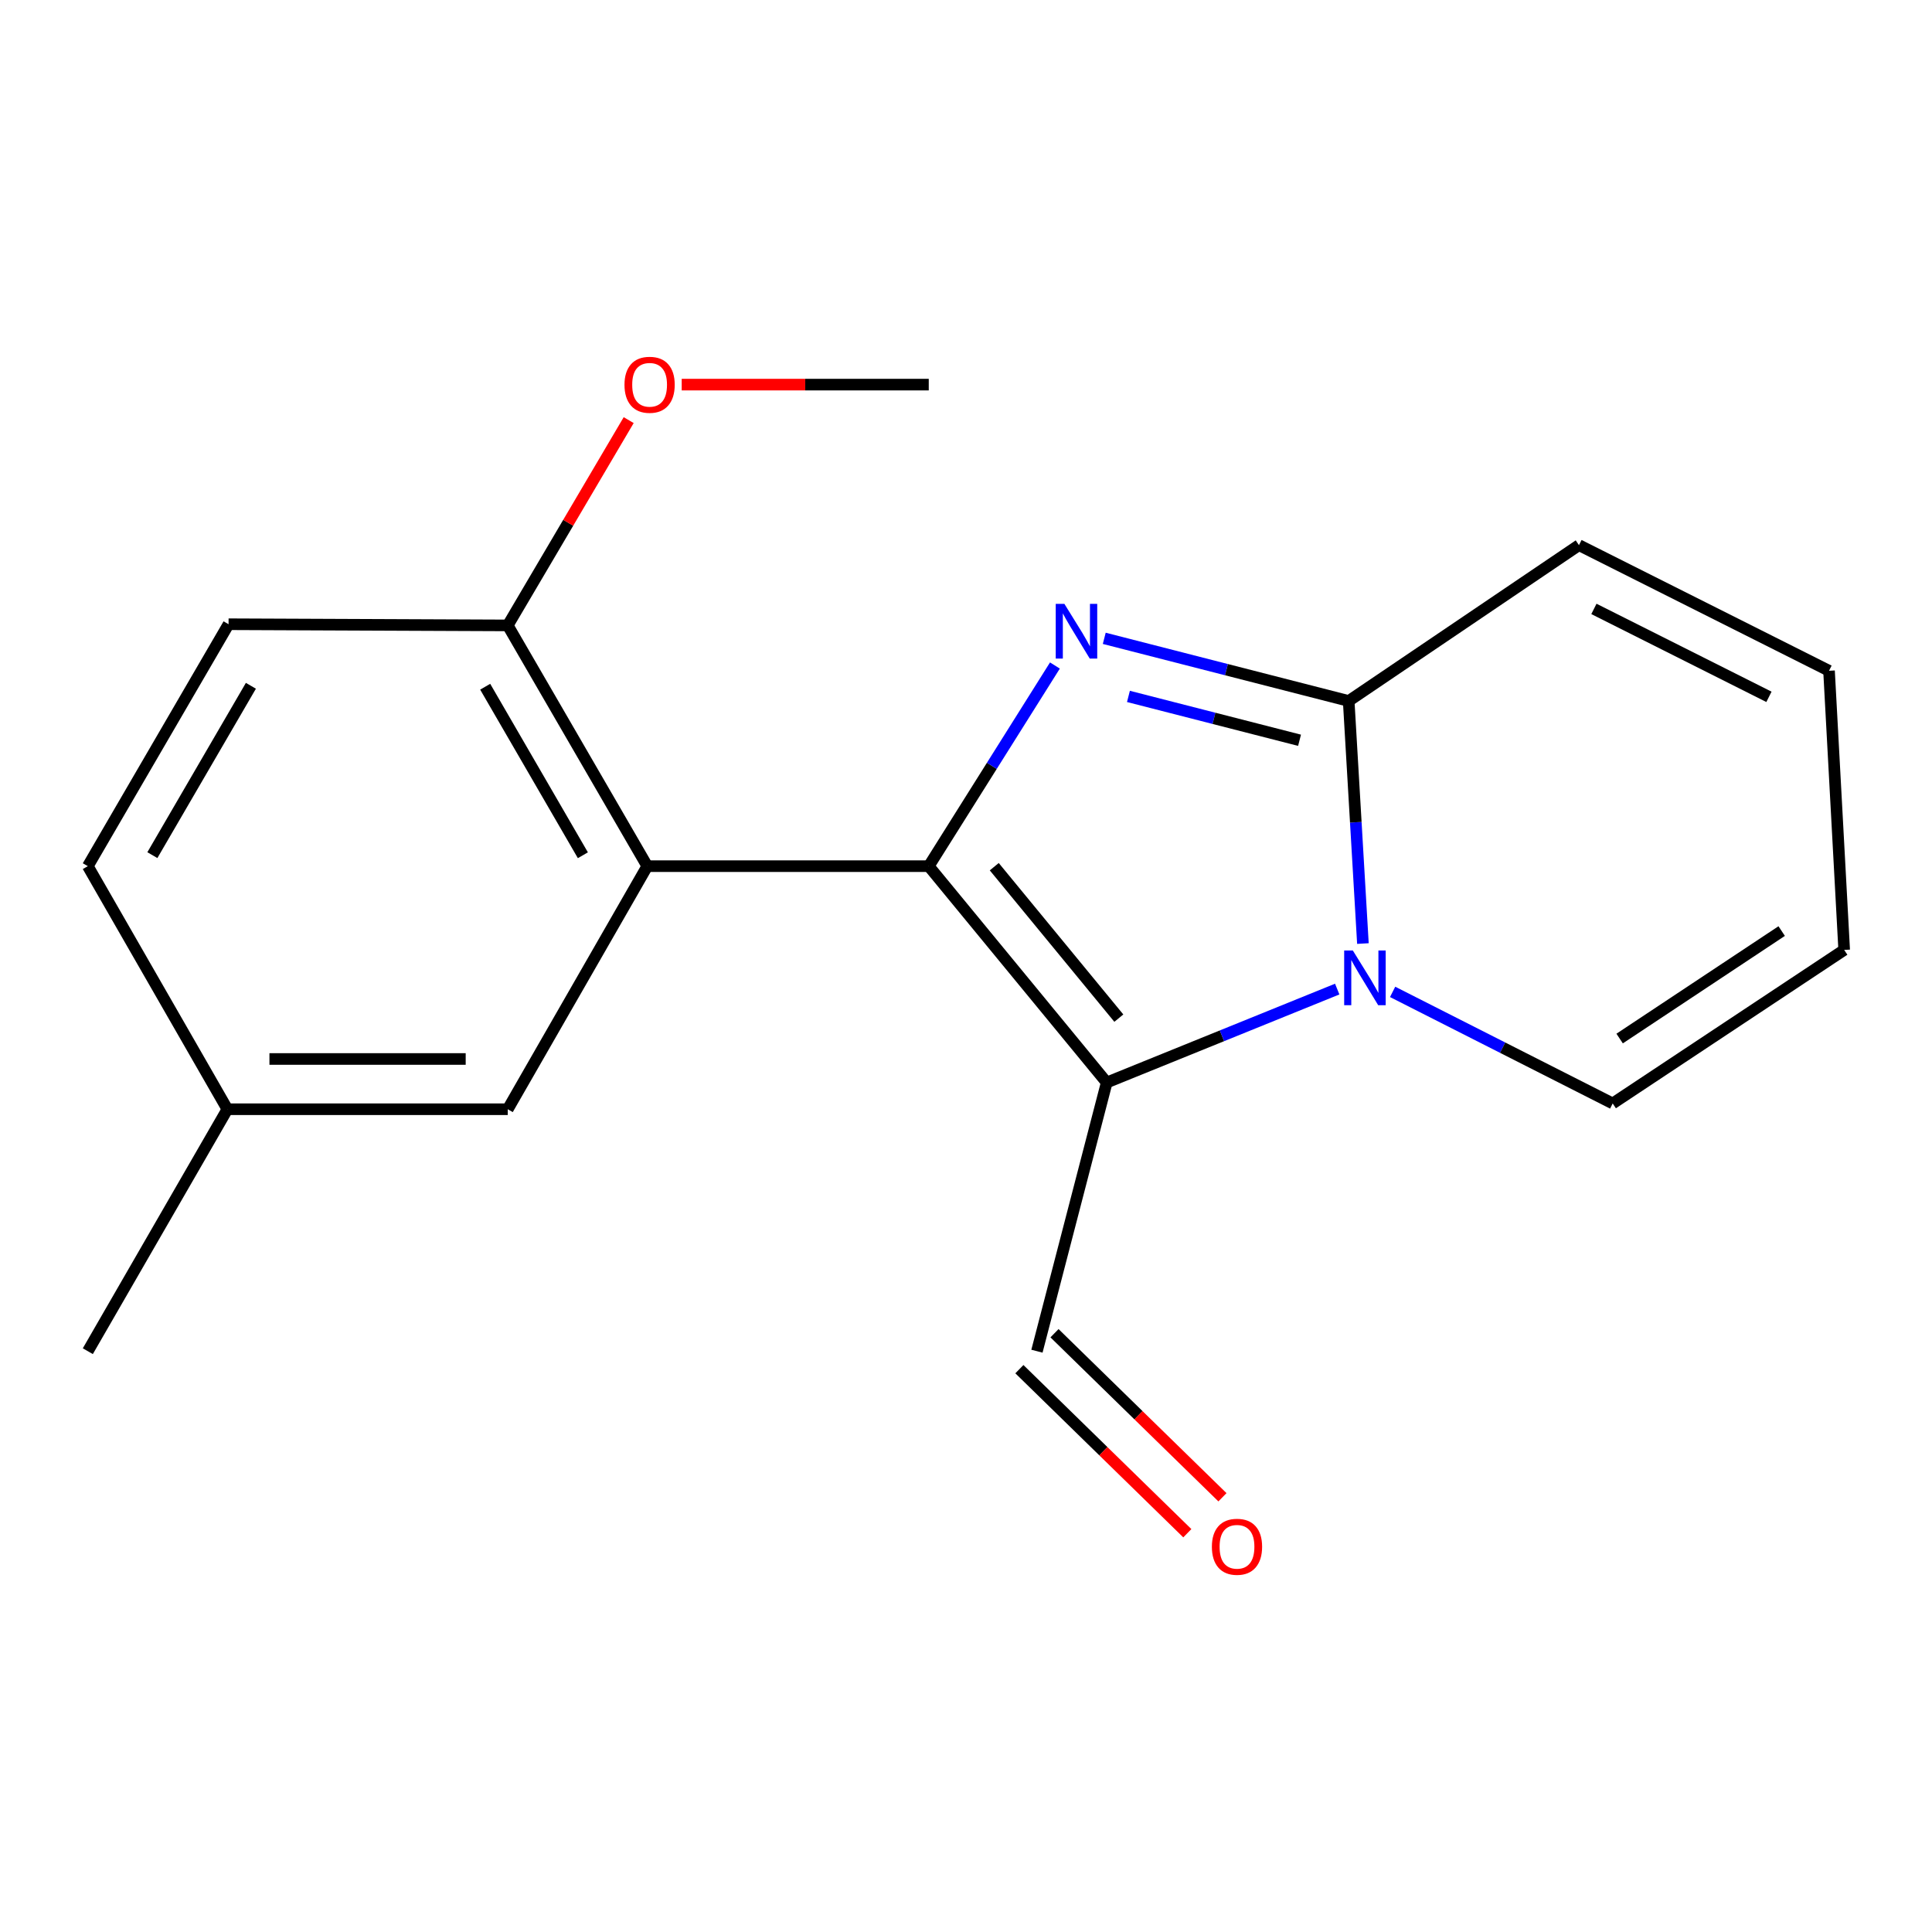 <?xml version='1.0' encoding='iso-8859-1'?>
<svg version='1.1' baseProfile='full'
              xmlns='http://www.w3.org/2000/svg'
                      xmlns:rdkit='http://www.rdkit.org/xml'
                      xmlns:xlink='http://www.w3.org/1999/xlink'
                  xml:space='preserve'
width='1000px' height='1000px' viewBox='0 0 1000 1000'>
<!-- END OF HEADER -->
<rect style='opacity:1.0;fill:#FFFFFF;stroke:none' width='1000' height='1000' x='0' y='0'> </rect>
<path class='bond-0' d='M 480.722,448.323 L 513.373,396.394' style='fill:none;fill-rule:evenodd;stroke:#000000;stroke-width:6px;stroke-linecap:butt;stroke-linejoin:miter;stroke-opacity:1' />
<path class='bond-0' d='M 513.373,396.394 L 546.024,344.465' style='fill:none;fill-rule:evenodd;stroke:#0000FF;stroke-width:6px;stroke-linecap:butt;stroke-linejoin:miter;stroke-opacity:1' />
<path class='bond-1' d='M 480.722,448.323 L 572.836,560.309' style='fill:none;fill-rule:evenodd;stroke:#000000;stroke-width:6px;stroke-linecap:butt;stroke-linejoin:miter;stroke-opacity:1' />
<path class='bond-1' d='M 514.628,448.596 L 579.108,526.986' style='fill:none;fill-rule:evenodd;stroke:#000000;stroke-width:6px;stroke-linecap:butt;stroke-linejoin:miter;stroke-opacity:1' />
<path class='bond-4' d='M 480.722,448.323 L 335.035,448.323' style='fill:none;fill-rule:evenodd;stroke:#000000;stroke-width:6px;stroke-linecap:butt;stroke-linejoin:miter;stroke-opacity:1' />
<path class='bond-3' d='M 571.561,330.399 L 634.817,346.613' style='fill:none;fill-rule:evenodd;stroke:#0000FF;stroke-width:6px;stroke-linecap:butt;stroke-linejoin:miter;stroke-opacity:1' />
<path class='bond-3' d='M 634.817,346.613 L 698.073,362.828' style='fill:none;fill-rule:evenodd;stroke:#000000;stroke-width:6px;stroke-linecap:butt;stroke-linejoin:miter;stroke-opacity:1' />
<path class='bond-3' d='M 584.079,360.461 L 628.358,371.811' style='fill:none;fill-rule:evenodd;stroke:#0000FF;stroke-width:6px;stroke-linecap:butt;stroke-linejoin:miter;stroke-opacity:1' />
<path class='bond-3' d='M 628.358,371.811 L 672.637,383.162' style='fill:none;fill-rule:evenodd;stroke:#000000;stroke-width:6px;stroke-linecap:butt;stroke-linejoin:miter;stroke-opacity:1' />
<path class='bond-2' d='M 572.836,560.309 L 632.487,536.127' style='fill:none;fill-rule:evenodd;stroke:#000000;stroke-width:6px;stroke-linecap:butt;stroke-linejoin:miter;stroke-opacity:1' />
<path class='bond-2' d='M 632.487,536.127 L 692.139,511.945' style='fill:none;fill-rule:evenodd;stroke:#0000FF;stroke-width:6px;stroke-linecap:butt;stroke-linejoin:miter;stroke-opacity:1' />
<path class='bond-9' d='M 572.836,560.309 L 536.721,699.376' style='fill:none;fill-rule:evenodd;stroke:#000000;stroke-width:6px;stroke-linecap:butt;stroke-linejoin:miter;stroke-opacity:1' />
<path class='bond-5' d='M 720.819,513.397 L 777.773,542.272' style='fill:none;fill-rule:evenodd;stroke:#0000FF;stroke-width:6px;stroke-linecap:butt;stroke-linejoin:miter;stroke-opacity:1' />
<path class='bond-5' d='M 777.773,542.272 L 834.727,571.147' style='fill:none;fill-rule:evenodd;stroke:#000000;stroke-width:6px;stroke-linecap:butt;stroke-linejoin:miter;stroke-opacity:1' />
<path class='bond-19' d='M 705.442,488.381 L 701.758,425.605' style='fill:none;fill-rule:evenodd;stroke:#0000FF;stroke-width:6px;stroke-linecap:butt;stroke-linejoin:miter;stroke-opacity:1' />
<path class='bond-19' d='M 701.758,425.605 L 698.073,362.828' style='fill:none;fill-rule:evenodd;stroke:#000000;stroke-width:6px;stroke-linecap:butt;stroke-linejoin:miter;stroke-opacity:1' />
<path class='bond-7' d='M 698.073,362.828 L 817.27,282.174' style='fill:none;fill-rule:evenodd;stroke:#000000;stroke-width:6px;stroke-linecap:butt;stroke-linejoin:miter;stroke-opacity:1' />
<path class='bond-6' d='M 335.035,448.323 L 262.806,323.708' style='fill:none;fill-rule:evenodd;stroke:#000000;stroke-width:6px;stroke-linecap:butt;stroke-linejoin:miter;stroke-opacity:1' />
<path class='bond-6' d='M 301.695,442.676 L 251.135,355.445' style='fill:none;fill-rule:evenodd;stroke:#000000;stroke-width:6px;stroke-linecap:butt;stroke-linejoin:miter;stroke-opacity:1' />
<path class='bond-8' d='M 335.035,448.323 L 262.806,574.139' style='fill:none;fill-rule:evenodd;stroke:#000000;stroke-width:6px;stroke-linecap:butt;stroke-linejoin:miter;stroke-opacity:1' />
<path class='bond-10' d='M 834.727,571.147 L 954.545,491.678' style='fill:none;fill-rule:evenodd;stroke:#000000;stroke-width:6px;stroke-linecap:butt;stroke-linejoin:miter;stroke-opacity:1' />
<path class='bond-10' d='M 838.322,537.549 L 922.195,481.92' style='fill:none;fill-rule:evenodd;stroke:#000000;stroke-width:6px;stroke-linecap:butt;stroke-linejoin:miter;stroke-opacity:1' />
<path class='bond-13' d='M 262.806,323.708 L 118.305,323.101' style='fill:none;fill-rule:evenodd;stroke:#000000;stroke-width:6px;stroke-linecap:butt;stroke-linejoin:miter;stroke-opacity:1' />
<path class='bond-16' d='M 262.806,323.708 L 294.107,270.58' style='fill:none;fill-rule:evenodd;stroke:#000000;stroke-width:6px;stroke-linecap:butt;stroke-linejoin:miter;stroke-opacity:1' />
<path class='bond-16' d='M 294.107,270.58 L 325.408,217.453' style='fill:none;fill-rule:evenodd;stroke:#FF0000;stroke-width:6px;stroke-linecap:butt;stroke-linejoin:miter;stroke-opacity:1' />
<path class='bond-11' d='M 817.27,282.174 L 946.698,347.191' style='fill:none;fill-rule:evenodd;stroke:#000000;stroke-width:6px;stroke-linecap:butt;stroke-linejoin:miter;stroke-opacity:1' />
<path class='bond-11' d='M 825.007,315.171 L 915.607,360.683' style='fill:none;fill-rule:evenodd;stroke:#000000;stroke-width:6px;stroke-linecap:butt;stroke-linejoin:miter;stroke-opacity:1' />
<path class='bond-14' d='M 262.806,574.139 L 117.698,574.139' style='fill:none;fill-rule:evenodd;stroke:#000000;stroke-width:6px;stroke-linecap:butt;stroke-linejoin:miter;stroke-opacity:1' />
<path class='bond-14' d='M 241.04,548.126 L 139.464,548.126' style='fill:none;fill-rule:evenodd;stroke:#000000;stroke-width:6px;stroke-linecap:butt;stroke-linejoin:miter;stroke-opacity:1' />
<path class='bond-12' d='M 527.633,708.68 L 571.096,751.137' style='fill:none;fill-rule:evenodd;stroke:#000000;stroke-width:6px;stroke-linecap:butt;stroke-linejoin:miter;stroke-opacity:1' />
<path class='bond-12' d='M 571.096,751.137 L 614.56,793.593' style='fill:none;fill-rule:evenodd;stroke:#FF0000;stroke-width:6px;stroke-linecap:butt;stroke-linejoin:miter;stroke-opacity:1' />
<path class='bond-12' d='M 545.81,690.072 L 589.273,732.529' style='fill:none;fill-rule:evenodd;stroke:#000000;stroke-width:6px;stroke-linecap:butt;stroke-linejoin:miter;stroke-opacity:1' />
<path class='bond-12' d='M 589.273,732.529 L 632.737,774.985' style='fill:none;fill-rule:evenodd;stroke:#FF0000;stroke-width:6px;stroke-linecap:butt;stroke-linejoin:miter;stroke-opacity:1' />
<path class='bond-21' d='M 954.545,491.678 L 946.698,347.191' style='fill:none;fill-rule:evenodd;stroke:#000000;stroke-width:6px;stroke-linecap:butt;stroke-linejoin:miter;stroke-opacity:1' />
<path class='bond-20' d='M 118.305,323.101 L 45.455,448.323' style='fill:none;fill-rule:evenodd;stroke:#000000;stroke-width:6px;stroke-linecap:butt;stroke-linejoin:miter;stroke-opacity:1' />
<path class='bond-20' d='M 129.862,354.965 L 78.867,442.621' style='fill:none;fill-rule:evenodd;stroke:#000000;stroke-width:6px;stroke-linecap:butt;stroke-linejoin:miter;stroke-opacity:1' />
<path class='bond-15' d='M 117.698,574.139 L 45.455,448.323' style='fill:none;fill-rule:evenodd;stroke:#000000;stroke-width:6px;stroke-linecap:butt;stroke-linejoin:miter;stroke-opacity:1' />
<path class='bond-17' d='M 117.698,574.139 L 45.455,699.376' style='fill:none;fill-rule:evenodd;stroke:#000000;stroke-width:6px;stroke-linecap:butt;stroke-linejoin:miter;stroke-opacity:1' />
<path class='bond-18' d='M 352.847,199.077 L 416.784,199.077' style='fill:none;fill-rule:evenodd;stroke:#FF0000;stroke-width:6px;stroke-linecap:butt;stroke-linejoin:miter;stroke-opacity:1' />
<path class='bond-18' d='M 416.784,199.077 L 480.722,199.077' style='fill:none;fill-rule:evenodd;stroke:#000000;stroke-width:6px;stroke-linecap:butt;stroke-linejoin:miter;stroke-opacity:1' />
<path  class='atom-1' d='M 550.925 312.553
L 560.205 327.553
Q 561.125 329.033, 562.605 331.713
Q 564.085 334.393, 564.165 334.553
L 564.165 312.553
L 567.925 312.553
L 567.925 340.873
L 564.045 340.873
L 554.085 324.473
Q 552.925 322.553, 551.685 320.353
Q 550.485 318.153, 550.125 317.473
L 550.125 340.873
L 546.445 340.873
L 546.445 312.553
L 550.925 312.553
' fill='#0000FF'/>
<path  class='atom-3' d='M 700.224 491.97
L 709.504 506.97
Q 710.424 508.45, 711.904 511.13
Q 713.384 513.81, 713.464 513.97
L 713.464 491.97
L 717.224 491.97
L 717.224 520.29
L 713.344 520.29
L 703.384 503.89
Q 702.224 501.97, 700.984 499.77
Q 699.784 497.57, 699.424 496.89
L 699.424 520.29
L 695.744 520.29
L 695.744 491.97
L 700.224 491.97
' fill='#0000FF'/>
<path  class='atom-13' d='M 627.267 800.603
Q 627.267 793.803, 630.627 790.003
Q 633.987 786.203, 640.267 786.203
Q 646.547 786.203, 649.907 790.003
Q 653.267 793.803, 653.267 800.603
Q 653.267 807.483, 649.867 811.403
Q 646.467 815.283, 640.267 815.283
Q 634.027 815.283, 630.627 811.403
Q 627.267 807.523, 627.267 800.603
M 640.267 812.083
Q 644.587 812.083, 646.907 809.203
Q 649.267 806.283, 649.267 800.603
Q 649.267 795.043, 646.907 792.243
Q 644.587 789.403, 640.267 789.403
Q 635.947 789.403, 633.587 792.203
Q 631.267 795.003, 631.267 800.603
Q 631.267 806.323, 633.587 809.203
Q 635.947 812.083, 640.267 812.083
' fill='#FF0000'/>
<path  class='atom-17' d='M 323.235 199.157
Q 323.235 192.357, 326.595 188.557
Q 329.955 184.757, 336.235 184.757
Q 342.515 184.757, 345.875 188.557
Q 349.235 192.357, 349.235 199.157
Q 349.235 206.037, 345.835 209.957
Q 342.435 213.837, 336.235 213.837
Q 329.995 213.837, 326.595 209.957
Q 323.235 206.077, 323.235 199.157
M 336.235 210.637
Q 340.555 210.637, 342.875 207.757
Q 345.235 204.837, 345.235 199.157
Q 345.235 193.597, 342.875 190.797
Q 340.555 187.957, 336.235 187.957
Q 331.915 187.957, 329.555 190.757
Q 327.235 193.557, 327.235 199.157
Q 327.235 204.877, 329.555 207.757
Q 331.915 210.637, 336.235 210.637
' fill='#FF0000'/>
</svg>
